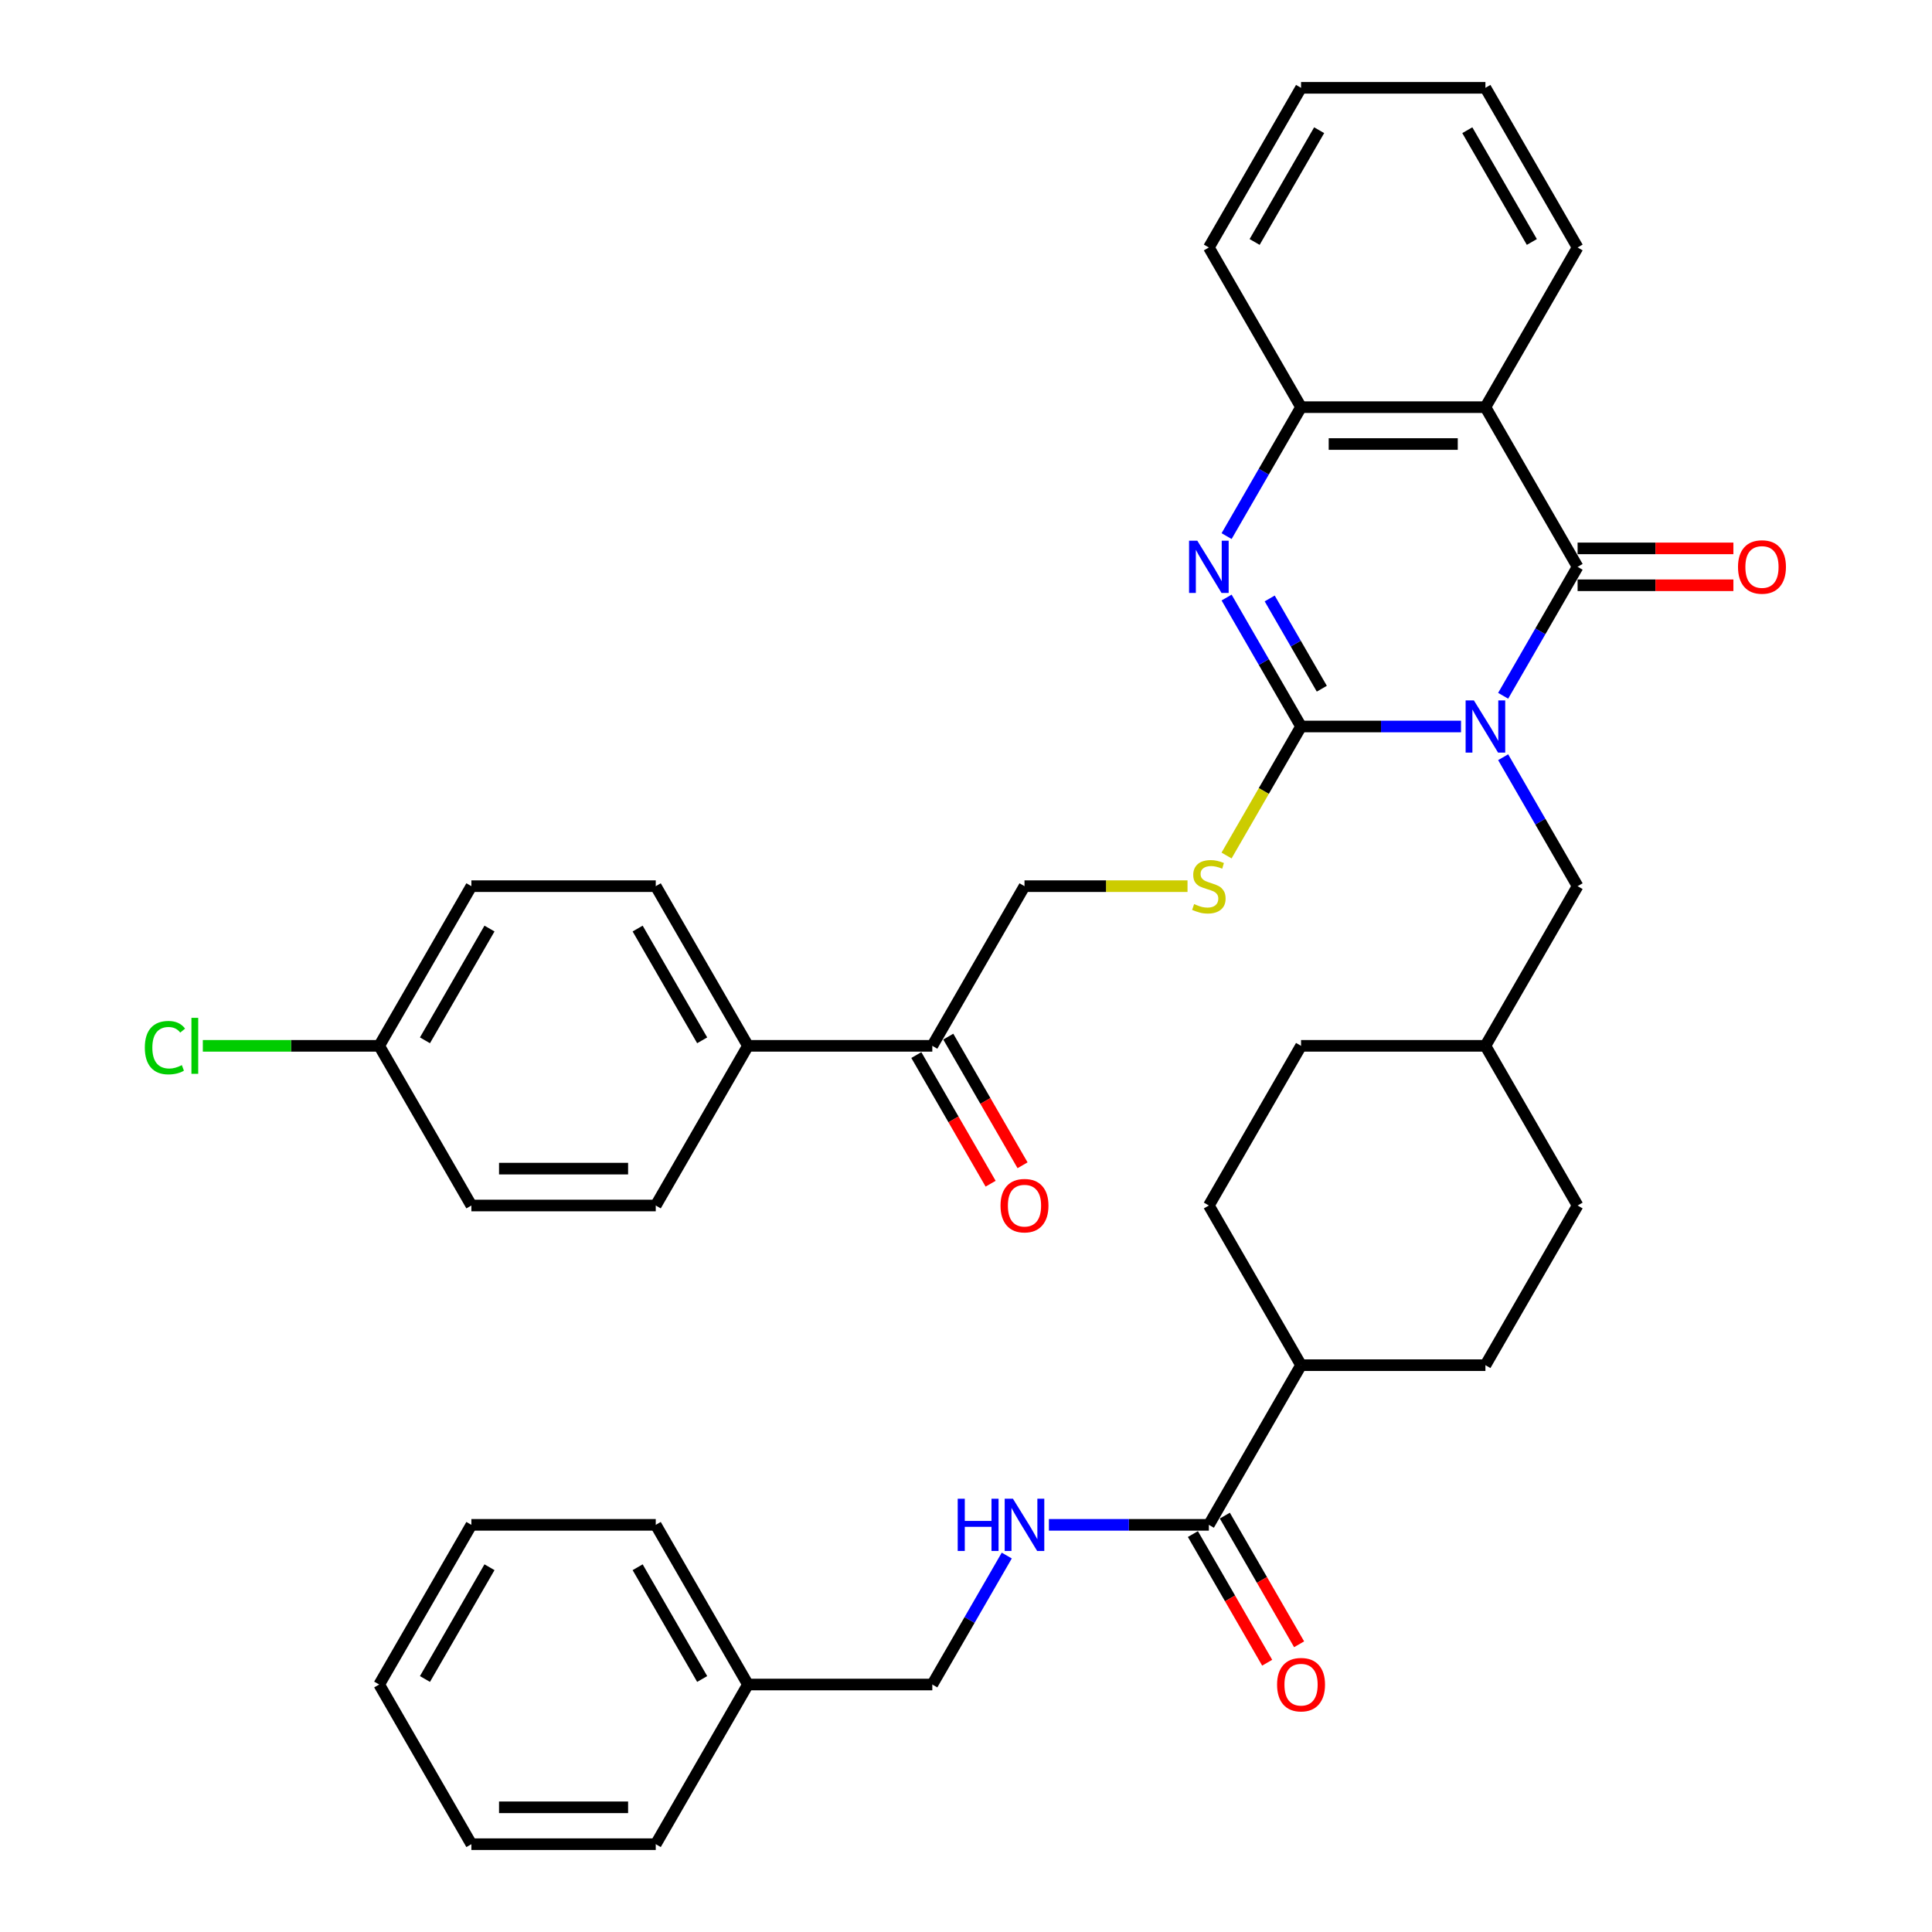 <?xml version='1.0' encoding='iso-8859-1'?>
<svg version='1.1' baseProfile='full'
              xmlns='http://www.w3.org/2000/svg'
                      xmlns:rdkit='http://www.rdkit.org/xml'
                      xmlns:xlink='http://www.w3.org/1999/xlink'
                  xml:space='preserve'
width='1000px' height='1000px' viewBox='0 0 1000 1000'>
<!-- END OF HEADER -->
<rect style='opacity:1.0;fill:#FFFFFF;stroke:none' width='1000' height='1000' x='0' y='0'> </rect>
<path class='bond-0' d='M 756.215,376.033 L 714.818,376.033' style='fill:none;fill-rule:evenodd;stroke:#0000FF;stroke-width:6px;stroke-linecap:butt;stroke-linejoin:miter;stroke-opacity:1' />
<path class='bond-0' d='M 714.818,376.033 L 673.42,376.033' style='fill:none;fill-rule:evenodd;stroke:#000000;stroke-width:6px;stroke-linecap:butt;stroke-linejoin:miter;stroke-opacity:1' />
<path class='bond-1' d='M 778.029,360.134 L 797.297,326.761' style='fill:none;fill-rule:evenodd;stroke:#0000FF;stroke-width:6px;stroke-linecap:butt;stroke-linejoin:miter;stroke-opacity:1' />
<path class='bond-1' d='M 797.297,326.761 L 816.565,293.388' style='fill:none;fill-rule:evenodd;stroke:#000000;stroke-width:6px;stroke-linecap:butt;stroke-linejoin:miter;stroke-opacity:1' />
<path class='bond-7' d='M 778.029,391.932 L 797.297,425.305' style='fill:none;fill-rule:evenodd;stroke:#0000FF;stroke-width:6px;stroke-linecap:butt;stroke-linejoin:miter;stroke-opacity:1' />
<path class='bond-7' d='M 797.297,425.305 L 816.565,458.678' style='fill:none;fill-rule:evenodd;stroke:#000000;stroke-width:6px;stroke-linecap:butt;stroke-linejoin:miter;stroke-opacity:1' />
<path class='bond-2' d='M 673.42,376.033 L 654.152,342.66' style='fill:none;fill-rule:evenodd;stroke:#000000;stroke-width:6px;stroke-linecap:butt;stroke-linejoin:miter;stroke-opacity:1' />
<path class='bond-2' d='M 654.152,342.66 L 634.884,309.287' style='fill:none;fill-rule:evenodd;stroke:#0000FF;stroke-width:6px;stroke-linecap:butt;stroke-linejoin:miter;stroke-opacity:1' />
<path class='bond-2' d='M 684.169,356.478 L 670.681,333.117' style='fill:none;fill-rule:evenodd;stroke:#000000;stroke-width:6px;stroke-linecap:butt;stroke-linejoin:miter;stroke-opacity:1' />
<path class='bond-2' d='M 670.681,333.117 L 657.194,309.756' style='fill:none;fill-rule:evenodd;stroke:#0000FF;stroke-width:6px;stroke-linecap:butt;stroke-linejoin:miter;stroke-opacity:1' />
<path class='bond-5' d='M 673.42,376.033 L 654.141,409.425' style='fill:none;fill-rule:evenodd;stroke:#000000;stroke-width:6px;stroke-linecap:butt;stroke-linejoin:miter;stroke-opacity:1' />
<path class='bond-5' d='M 654.141,409.425 L 634.862,442.817' style='fill:none;fill-rule:evenodd;stroke:#CCCC00;stroke-width:6px;stroke-linecap:butt;stroke-linejoin:miter;stroke-opacity:1' />
<path class='bond-3' d='M 816.565,293.388 L 768.85,210.744' style='fill:none;fill-rule:evenodd;stroke:#000000;stroke-width:6px;stroke-linecap:butt;stroke-linejoin:miter;stroke-opacity:1' />
<path class='bond-9' d='M 816.565,302.931 L 856.884,302.931' style='fill:none;fill-rule:evenodd;stroke:#000000;stroke-width:6px;stroke-linecap:butt;stroke-linejoin:miter;stroke-opacity:1' />
<path class='bond-9' d='M 856.884,302.931 L 897.203,302.931' style='fill:none;fill-rule:evenodd;stroke:#FF0000;stroke-width:6px;stroke-linecap:butt;stroke-linejoin:miter;stroke-opacity:1' />
<path class='bond-9' d='M 816.565,283.845 L 856.884,283.845' style='fill:none;fill-rule:evenodd;stroke:#000000;stroke-width:6px;stroke-linecap:butt;stroke-linejoin:miter;stroke-opacity:1' />
<path class='bond-9' d='M 856.884,283.845 L 897.203,283.845' style='fill:none;fill-rule:evenodd;stroke:#FF0000;stroke-width:6px;stroke-linecap:butt;stroke-linejoin:miter;stroke-opacity:1' />
<path class='bond-38' d='M 634.884,277.49 L 654.152,244.117' style='fill:none;fill-rule:evenodd;stroke:#0000FF;stroke-width:6px;stroke-linecap:butt;stroke-linejoin:miter;stroke-opacity:1' />
<path class='bond-38' d='M 654.152,244.117 L 673.42,210.744' style='fill:none;fill-rule:evenodd;stroke:#000000;stroke-width:6px;stroke-linecap:butt;stroke-linejoin:miter;stroke-opacity:1' />
<path class='bond-4' d='M 768.85,210.744 L 673.42,210.744' style='fill:none;fill-rule:evenodd;stroke:#000000;stroke-width:6px;stroke-linecap:butt;stroke-linejoin:miter;stroke-opacity:1' />
<path class='bond-4' d='M 754.536,229.83 L 687.735,229.83' style='fill:none;fill-rule:evenodd;stroke:#000000;stroke-width:6px;stroke-linecap:butt;stroke-linejoin:miter;stroke-opacity:1' />
<path class='bond-23' d='M 768.85,210.744 L 816.565,128.099' style='fill:none;fill-rule:evenodd;stroke:#000000;stroke-width:6px;stroke-linecap:butt;stroke-linejoin:miter;stroke-opacity:1' />
<path class='bond-30' d='M 673.42,210.744 L 625.705,128.099' style='fill:none;fill-rule:evenodd;stroke:#000000;stroke-width:6px;stroke-linecap:butt;stroke-linejoin:miter;stroke-opacity:1' />
<path class='bond-13' d='M 614.655,458.678 L 572.465,458.678' style='fill:none;fill-rule:evenodd;stroke:#CCCC00;stroke-width:6px;stroke-linecap:butt;stroke-linejoin:miter;stroke-opacity:1' />
<path class='bond-13' d='M 572.465,458.678 L 530.276,458.678' style='fill:none;fill-rule:evenodd;stroke:#000000;stroke-width:6px;stroke-linecap:butt;stroke-linejoin:miter;stroke-opacity:1' />
<path class='bond-6' d='M 625.705,789.256 L 673.42,706.612' style='fill:none;fill-rule:evenodd;stroke:#000000;stroke-width:6px;stroke-linecap:butt;stroke-linejoin:miter;stroke-opacity:1' />
<path class='bond-8' d='M 625.705,789.256 L 584.308,789.256' style='fill:none;fill-rule:evenodd;stroke:#000000;stroke-width:6px;stroke-linecap:butt;stroke-linejoin:miter;stroke-opacity:1' />
<path class='bond-8' d='M 584.308,789.256 L 542.911,789.256' style='fill:none;fill-rule:evenodd;stroke:#0000FF;stroke-width:6px;stroke-linecap:butt;stroke-linejoin:miter;stroke-opacity:1' />
<path class='bond-14' d='M 617.441,794.028 L 636.665,827.324' style='fill:none;fill-rule:evenodd;stroke:#000000;stroke-width:6px;stroke-linecap:butt;stroke-linejoin:miter;stroke-opacity:1' />
<path class='bond-14' d='M 636.665,827.324 L 655.889,860.621' style='fill:none;fill-rule:evenodd;stroke:#FF0000;stroke-width:6px;stroke-linecap:butt;stroke-linejoin:miter;stroke-opacity:1' />
<path class='bond-14' d='M 633.97,784.485 L 653.194,817.781' style='fill:none;fill-rule:evenodd;stroke:#000000;stroke-width:6px;stroke-linecap:butt;stroke-linejoin:miter;stroke-opacity:1' />
<path class='bond-14' d='M 653.194,817.781 L 672.418,851.078' style='fill:none;fill-rule:evenodd;stroke:#FF0000;stroke-width:6px;stroke-linecap:butt;stroke-linejoin:miter;stroke-opacity:1' />
<path class='bond-21' d='M 816.565,458.678 L 768.85,541.322' style='fill:none;fill-rule:evenodd;stroke:#000000;stroke-width:6px;stroke-linecap:butt;stroke-linejoin:miter;stroke-opacity:1' />
<path class='bond-20' d='M 521.097,805.155 L 501.829,838.528' style='fill:none;fill-rule:evenodd;stroke:#0000FF;stroke-width:6px;stroke-linecap:butt;stroke-linejoin:miter;stroke-opacity:1' />
<path class='bond-20' d='M 501.829,838.528 L 482.561,871.901' style='fill:none;fill-rule:evenodd;stroke:#000000;stroke-width:6px;stroke-linecap:butt;stroke-linejoin:miter;stroke-opacity:1' />
<path class='bond-10' d='M 482.561,541.322 L 530.276,458.678' style='fill:none;fill-rule:evenodd;stroke:#000000;stroke-width:6px;stroke-linecap:butt;stroke-linejoin:miter;stroke-opacity:1' />
<path class='bond-11' d='M 482.561,541.322 L 387.131,541.322' style='fill:none;fill-rule:evenodd;stroke:#000000;stroke-width:6px;stroke-linecap:butt;stroke-linejoin:miter;stroke-opacity:1' />
<path class='bond-15' d='M 474.296,546.094 L 493.52,579.39' style='fill:none;fill-rule:evenodd;stroke:#000000;stroke-width:6px;stroke-linecap:butt;stroke-linejoin:miter;stroke-opacity:1' />
<path class='bond-15' d='M 493.52,579.39 L 512.744,612.687' style='fill:none;fill-rule:evenodd;stroke:#FF0000;stroke-width:6px;stroke-linecap:butt;stroke-linejoin:miter;stroke-opacity:1' />
<path class='bond-15' d='M 490.825,536.551 L 510.049,569.847' style='fill:none;fill-rule:evenodd;stroke:#000000;stroke-width:6px;stroke-linecap:butt;stroke-linejoin:miter;stroke-opacity:1' />
<path class='bond-15' d='M 510.049,569.847 L 529.273,603.144' style='fill:none;fill-rule:evenodd;stroke:#FF0000;stroke-width:6px;stroke-linecap:butt;stroke-linejoin:miter;stroke-opacity:1' />
<path class='bond-16' d='M 387.131,541.322 L 339.416,458.678' style='fill:none;fill-rule:evenodd;stroke:#000000;stroke-width:6px;stroke-linecap:butt;stroke-linejoin:miter;stroke-opacity:1' />
<path class='bond-16' d='M 363.445,538.469 L 330.044,480.617' style='fill:none;fill-rule:evenodd;stroke:#000000;stroke-width:6px;stroke-linecap:butt;stroke-linejoin:miter;stroke-opacity:1' />
<path class='bond-17' d='M 387.131,541.322 L 339.416,623.967' style='fill:none;fill-rule:evenodd;stroke:#000000;stroke-width:6px;stroke-linecap:butt;stroke-linejoin:miter;stroke-opacity:1' />
<path class='bond-12' d='M 673.42,706.612 L 768.85,706.612' style='fill:none;fill-rule:evenodd;stroke:#000000;stroke-width:6px;stroke-linecap:butt;stroke-linejoin:miter;stroke-opacity:1' />
<path class='bond-39' d='M 673.42,706.612 L 625.705,623.967' style='fill:none;fill-rule:evenodd;stroke:#000000;stroke-width:6px;stroke-linecap:butt;stroke-linejoin:miter;stroke-opacity:1' />
<path class='bond-25' d='M 339.416,458.678 L 243.986,458.678' style='fill:none;fill-rule:evenodd;stroke:#000000;stroke-width:6px;stroke-linecap:butt;stroke-linejoin:miter;stroke-opacity:1' />
<path class='bond-24' d='M 339.416,623.967 L 243.986,623.967' style='fill:none;fill-rule:evenodd;stroke:#000000;stroke-width:6px;stroke-linecap:butt;stroke-linejoin:miter;stroke-opacity:1' />
<path class='bond-24' d='M 325.102,604.881 L 258.301,604.881' style='fill:none;fill-rule:evenodd;stroke:#000000;stroke-width:6px;stroke-linecap:butt;stroke-linejoin:miter;stroke-opacity:1' />
<path class='bond-18' d='M 625.705,623.967 L 673.42,541.322' style='fill:none;fill-rule:evenodd;stroke:#000000;stroke-width:6px;stroke-linecap:butt;stroke-linejoin:miter;stroke-opacity:1' />
<path class='bond-19' d='M 768.85,706.612 L 816.565,623.967' style='fill:none;fill-rule:evenodd;stroke:#000000;stroke-width:6px;stroke-linecap:butt;stroke-linejoin:miter;stroke-opacity:1' />
<path class='bond-29' d='M 482.561,871.901 L 387.131,871.901' style='fill:none;fill-rule:evenodd;stroke:#000000;stroke-width:6px;stroke-linecap:butt;stroke-linejoin:miter;stroke-opacity:1' />
<path class='bond-26' d='M 768.85,541.322 L 673.42,541.322' style='fill:none;fill-rule:evenodd;stroke:#000000;stroke-width:6px;stroke-linecap:butt;stroke-linejoin:miter;stroke-opacity:1' />
<path class='bond-27' d='M 768.85,541.322 L 816.565,623.967' style='fill:none;fill-rule:evenodd;stroke:#000000;stroke-width:6px;stroke-linecap:butt;stroke-linejoin:miter;stroke-opacity:1' />
<path class='bond-22' d='M 196.271,541.322 L 243.986,623.967' style='fill:none;fill-rule:evenodd;stroke:#000000;stroke-width:6px;stroke-linecap:butt;stroke-linejoin:miter;stroke-opacity:1' />
<path class='bond-28' d='M 196.271,541.322 L 150.627,541.322' style='fill:none;fill-rule:evenodd;stroke:#000000;stroke-width:6px;stroke-linecap:butt;stroke-linejoin:miter;stroke-opacity:1' />
<path class='bond-28' d='M 150.627,541.322 L 104.983,541.322' style='fill:none;fill-rule:evenodd;stroke:#00CC00;stroke-width:6px;stroke-linecap:butt;stroke-linejoin:miter;stroke-opacity:1' />
<path class='bond-41' d='M 196.271,541.322 L 243.986,458.678' style='fill:none;fill-rule:evenodd;stroke:#000000;stroke-width:6px;stroke-linecap:butt;stroke-linejoin:miter;stroke-opacity:1' />
<path class='bond-41' d='M 219.958,538.469 L 253.358,480.617' style='fill:none;fill-rule:evenodd;stroke:#000000;stroke-width:6px;stroke-linecap:butt;stroke-linejoin:miter;stroke-opacity:1' />
<path class='bond-33' d='M 816.565,128.099 L 768.85,45.455' style='fill:none;fill-rule:evenodd;stroke:#000000;stroke-width:6px;stroke-linecap:butt;stroke-linejoin:miter;stroke-opacity:1' />
<path class='bond-33' d='M 792.879,125.245 L 759.478,67.394' style='fill:none;fill-rule:evenodd;stroke:#000000;stroke-width:6px;stroke-linecap:butt;stroke-linejoin:miter;stroke-opacity:1' />
<path class='bond-31' d='M 387.131,871.901 L 339.416,789.256' style='fill:none;fill-rule:evenodd;stroke:#000000;stroke-width:6px;stroke-linecap:butt;stroke-linejoin:miter;stroke-opacity:1' />
<path class='bond-31' d='M 363.445,869.047 L 330.044,811.196' style='fill:none;fill-rule:evenodd;stroke:#000000;stroke-width:6px;stroke-linecap:butt;stroke-linejoin:miter;stroke-opacity:1' />
<path class='bond-32' d='M 387.131,871.901 L 339.416,954.545' style='fill:none;fill-rule:evenodd;stroke:#000000;stroke-width:6px;stroke-linecap:butt;stroke-linejoin:miter;stroke-opacity:1' />
<path class='bond-40' d='M 625.705,128.099 L 673.42,45.455' style='fill:none;fill-rule:evenodd;stroke:#000000;stroke-width:6px;stroke-linecap:butt;stroke-linejoin:miter;stroke-opacity:1' />
<path class='bond-40' d='M 649.392,125.245 L 682.792,67.394' style='fill:none;fill-rule:evenodd;stroke:#000000;stroke-width:6px;stroke-linecap:butt;stroke-linejoin:miter;stroke-opacity:1' />
<path class='bond-36' d='M 339.416,789.256 L 243.986,789.256' style='fill:none;fill-rule:evenodd;stroke:#000000;stroke-width:6px;stroke-linecap:butt;stroke-linejoin:miter;stroke-opacity:1' />
<path class='bond-35' d='M 339.416,954.545 L 243.986,954.545' style='fill:none;fill-rule:evenodd;stroke:#000000;stroke-width:6px;stroke-linecap:butt;stroke-linejoin:miter;stroke-opacity:1' />
<path class='bond-35' d='M 325.102,935.459 L 258.301,935.459' style='fill:none;fill-rule:evenodd;stroke:#000000;stroke-width:6px;stroke-linecap:butt;stroke-linejoin:miter;stroke-opacity:1' />
<path class='bond-34' d='M 768.85,45.455 L 673.42,45.455' style='fill:none;fill-rule:evenodd;stroke:#000000;stroke-width:6px;stroke-linecap:butt;stroke-linejoin:miter;stroke-opacity:1' />
<path class='bond-37' d='M 243.986,954.545 L 196.271,871.901' style='fill:none;fill-rule:evenodd;stroke:#000000;stroke-width:6px;stroke-linecap:butt;stroke-linejoin:miter;stroke-opacity:1' />
<path class='bond-42' d='M 243.986,789.256 L 196.271,871.901' style='fill:none;fill-rule:evenodd;stroke:#000000;stroke-width:6px;stroke-linecap:butt;stroke-linejoin:miter;stroke-opacity:1' />
<path class='bond-42' d='M 253.358,811.196 L 219.958,869.047' style='fill:none;fill-rule:evenodd;stroke:#000000;stroke-width:6px;stroke-linecap:butt;stroke-linejoin:miter;stroke-opacity:1' />
<path  class='atom-0' d='M 762.876 362.52
L 771.732 376.835
Q 772.61 378.247, 774.022 380.805
Q 775.435 383.362, 775.511 383.515
L 775.511 362.52
L 779.099 362.52
L 779.099 389.546
L 775.397 389.546
L 765.892 373.895
Q 764.785 372.063, 763.601 369.964
Q 762.456 367.864, 762.113 367.215
L 762.113 389.546
L 758.601 389.546
L 758.601 362.52
L 762.876 362.52
' fill='#0000FF'/>
<path  class='atom-3' d='M 619.732 279.876
L 628.587 294.19
Q 629.465 295.602, 630.878 298.16
Q 632.29 300.717, 632.366 300.87
L 632.366 279.876
L 635.955 279.876
L 635.955 306.901
L 632.252 306.901
L 622.747 291.251
Q 621.64 289.419, 620.457 287.319
Q 619.312 285.22, 618.968 284.571
L 618.968 306.901
L 615.456 306.901
L 615.456 279.876
L 619.732 279.876
' fill='#0000FF'/>
<path  class='atom-6' d='M 618.071 467.953
Q 618.376 468.068, 619.636 468.602
Q 620.896 469.137, 622.27 469.48
Q 623.682 469.786, 625.057 469.786
Q 627.614 469.786, 629.103 468.564
Q 630.591 467.305, 630.591 465.129
Q 630.591 463.64, 629.828 462.724
Q 629.103 461.808, 627.958 461.312
Q 626.812 460.815, 624.904 460.243
Q 622.499 459.517, 621.048 458.83
Q 619.636 458.143, 618.605 456.693
Q 617.613 455.242, 617.613 452.799
Q 617.613 449.402, 619.903 447.302
Q 622.232 445.203, 626.812 445.203
Q 629.943 445.203, 633.492 446.692
L 632.615 449.631
Q 629.37 448.295, 626.927 448.295
Q 624.293 448.295, 622.843 449.402
Q 621.392 450.471, 621.43 452.341
Q 621.43 453.792, 622.155 454.67
Q 622.919 455.548, 623.988 456.044
Q 625.095 456.54, 626.927 457.113
Q 629.37 457.876, 630.82 458.64
Q 632.271 459.403, 633.302 460.968
Q 634.37 462.495, 634.37 465.129
Q 634.37 468.87, 631.851 470.893
Q 629.37 472.878, 625.209 472.878
Q 622.804 472.878, 620.972 472.343
Q 619.178 471.847, 617.04 470.969
L 618.071 467.953
' fill='#CCCC00'/>
<path  class='atom-9' d='M 495.711 775.743
L 499.375 775.743
L 499.375 787.233
L 513.194 787.233
L 513.194 775.743
L 516.858 775.743
L 516.858 802.769
L 513.194 802.769
L 513.194 790.287
L 499.375 790.287
L 499.375 802.769
L 495.711 802.769
L 495.711 775.743
' fill='#0000FF'/>
<path  class='atom-9' d='M 524.302 775.743
L 533.158 790.058
Q 534.036 791.47, 535.448 794.028
Q 536.86 796.585, 536.937 796.738
L 536.937 775.743
L 540.525 775.743
L 540.525 802.769
L 536.822 802.769
L 527.317 787.119
Q 526.21 785.286, 525.027 783.187
Q 523.882 781.087, 523.538 780.438
L 523.538 802.769
L 520.026 802.769
L 520.026 775.743
L 524.302 775.743
' fill='#0000FF'/>
<path  class='atom-10' d='M 899.589 293.465
Q 899.589 286.976, 902.795 283.349
Q 906.002 279.723, 911.995 279.723
Q 917.988 279.723, 921.194 283.349
Q 924.401 286.976, 924.401 293.465
Q 924.401 300.03, 921.156 303.771
Q 917.911 307.474, 911.995 307.474
Q 906.04 307.474, 902.795 303.771
Q 899.589 300.069, 899.589 293.465
M 911.995 304.42
Q 916.117 304.42, 918.331 301.672
Q 920.583 298.885, 920.583 293.465
Q 920.583 288.159, 918.331 285.487
Q 916.117 282.777, 911.995 282.777
Q 907.872 282.777, 905.62 285.449
Q 903.406 288.121, 903.406 293.465
Q 903.406 298.923, 905.62 301.672
Q 907.872 304.42, 911.995 304.42
' fill='#FF0000'/>
<path  class='atom-15' d='M 661.014 871.977
Q 661.014 865.488, 664.221 861.862
Q 667.427 858.235, 673.42 858.235
Q 679.413 858.235, 682.62 861.862
Q 685.826 865.488, 685.826 871.977
Q 685.826 878.543, 682.582 882.284
Q 679.337 885.986, 673.42 885.986
Q 667.466 885.986, 664.221 882.284
Q 661.014 878.581, 661.014 871.977
M 673.42 882.933
Q 677.543 882.933, 679.757 880.184
Q 682.009 877.398, 682.009 871.977
Q 682.009 866.671, 679.757 863.999
Q 677.543 861.289, 673.42 861.289
Q 669.298 861.289, 667.046 863.961
Q 664.832 866.633, 664.832 871.977
Q 664.832 877.436, 667.046 880.184
Q 669.298 882.933, 673.42 882.933
' fill='#FF0000'/>
<path  class='atom-16' d='M 517.87 624.043
Q 517.87 617.554, 521.076 613.928
Q 524.283 610.301, 530.276 610.301
Q 536.269 610.301, 539.475 613.928
Q 542.682 617.554, 542.682 624.043
Q 542.682 630.609, 539.437 634.35
Q 536.192 638.052, 530.276 638.052
Q 524.321 638.052, 521.076 634.35
Q 517.87 630.647, 517.87 624.043
M 530.276 634.999
Q 534.398 634.999, 536.612 632.25
Q 538.864 629.464, 538.864 624.043
Q 538.864 618.737, 536.612 616.065
Q 534.398 613.355, 530.276 613.355
Q 526.153 613.355, 523.901 616.027
Q 521.687 618.699, 521.687 624.043
Q 521.687 629.502, 523.901 632.25
Q 526.153 634.999, 530.276 634.999
' fill='#FF0000'/>
<path  class='atom-29' d='M 74.961 542.258
Q 74.961 535.539, 78.091 532.027
Q 81.259 528.477, 87.252 528.477
Q 92.825 528.477, 95.803 532.409
L 93.284 534.47
Q 91.108 531.608, 87.252 531.608
Q 83.168 531.608, 80.992 534.356
Q 78.855 537.066, 78.855 542.258
Q 78.855 547.602, 81.069 550.35
Q 83.321 553.098, 87.672 553.098
Q 90.65 553.098, 94.123 551.304
L 95.192 554.167
Q 93.78 555.083, 91.642 555.618
Q 89.504 556.152, 87.138 556.152
Q 81.259 556.152, 78.091 552.564
Q 74.961 548.976, 74.961 542.258
' fill='#00CC00'/>
<path  class='atom-29' d='M 99.086 526.836
L 102.597 526.836
L 102.597 555.809
L 99.086 555.809
L 99.086 526.836
' fill='#00CC00'/>
</svg>
